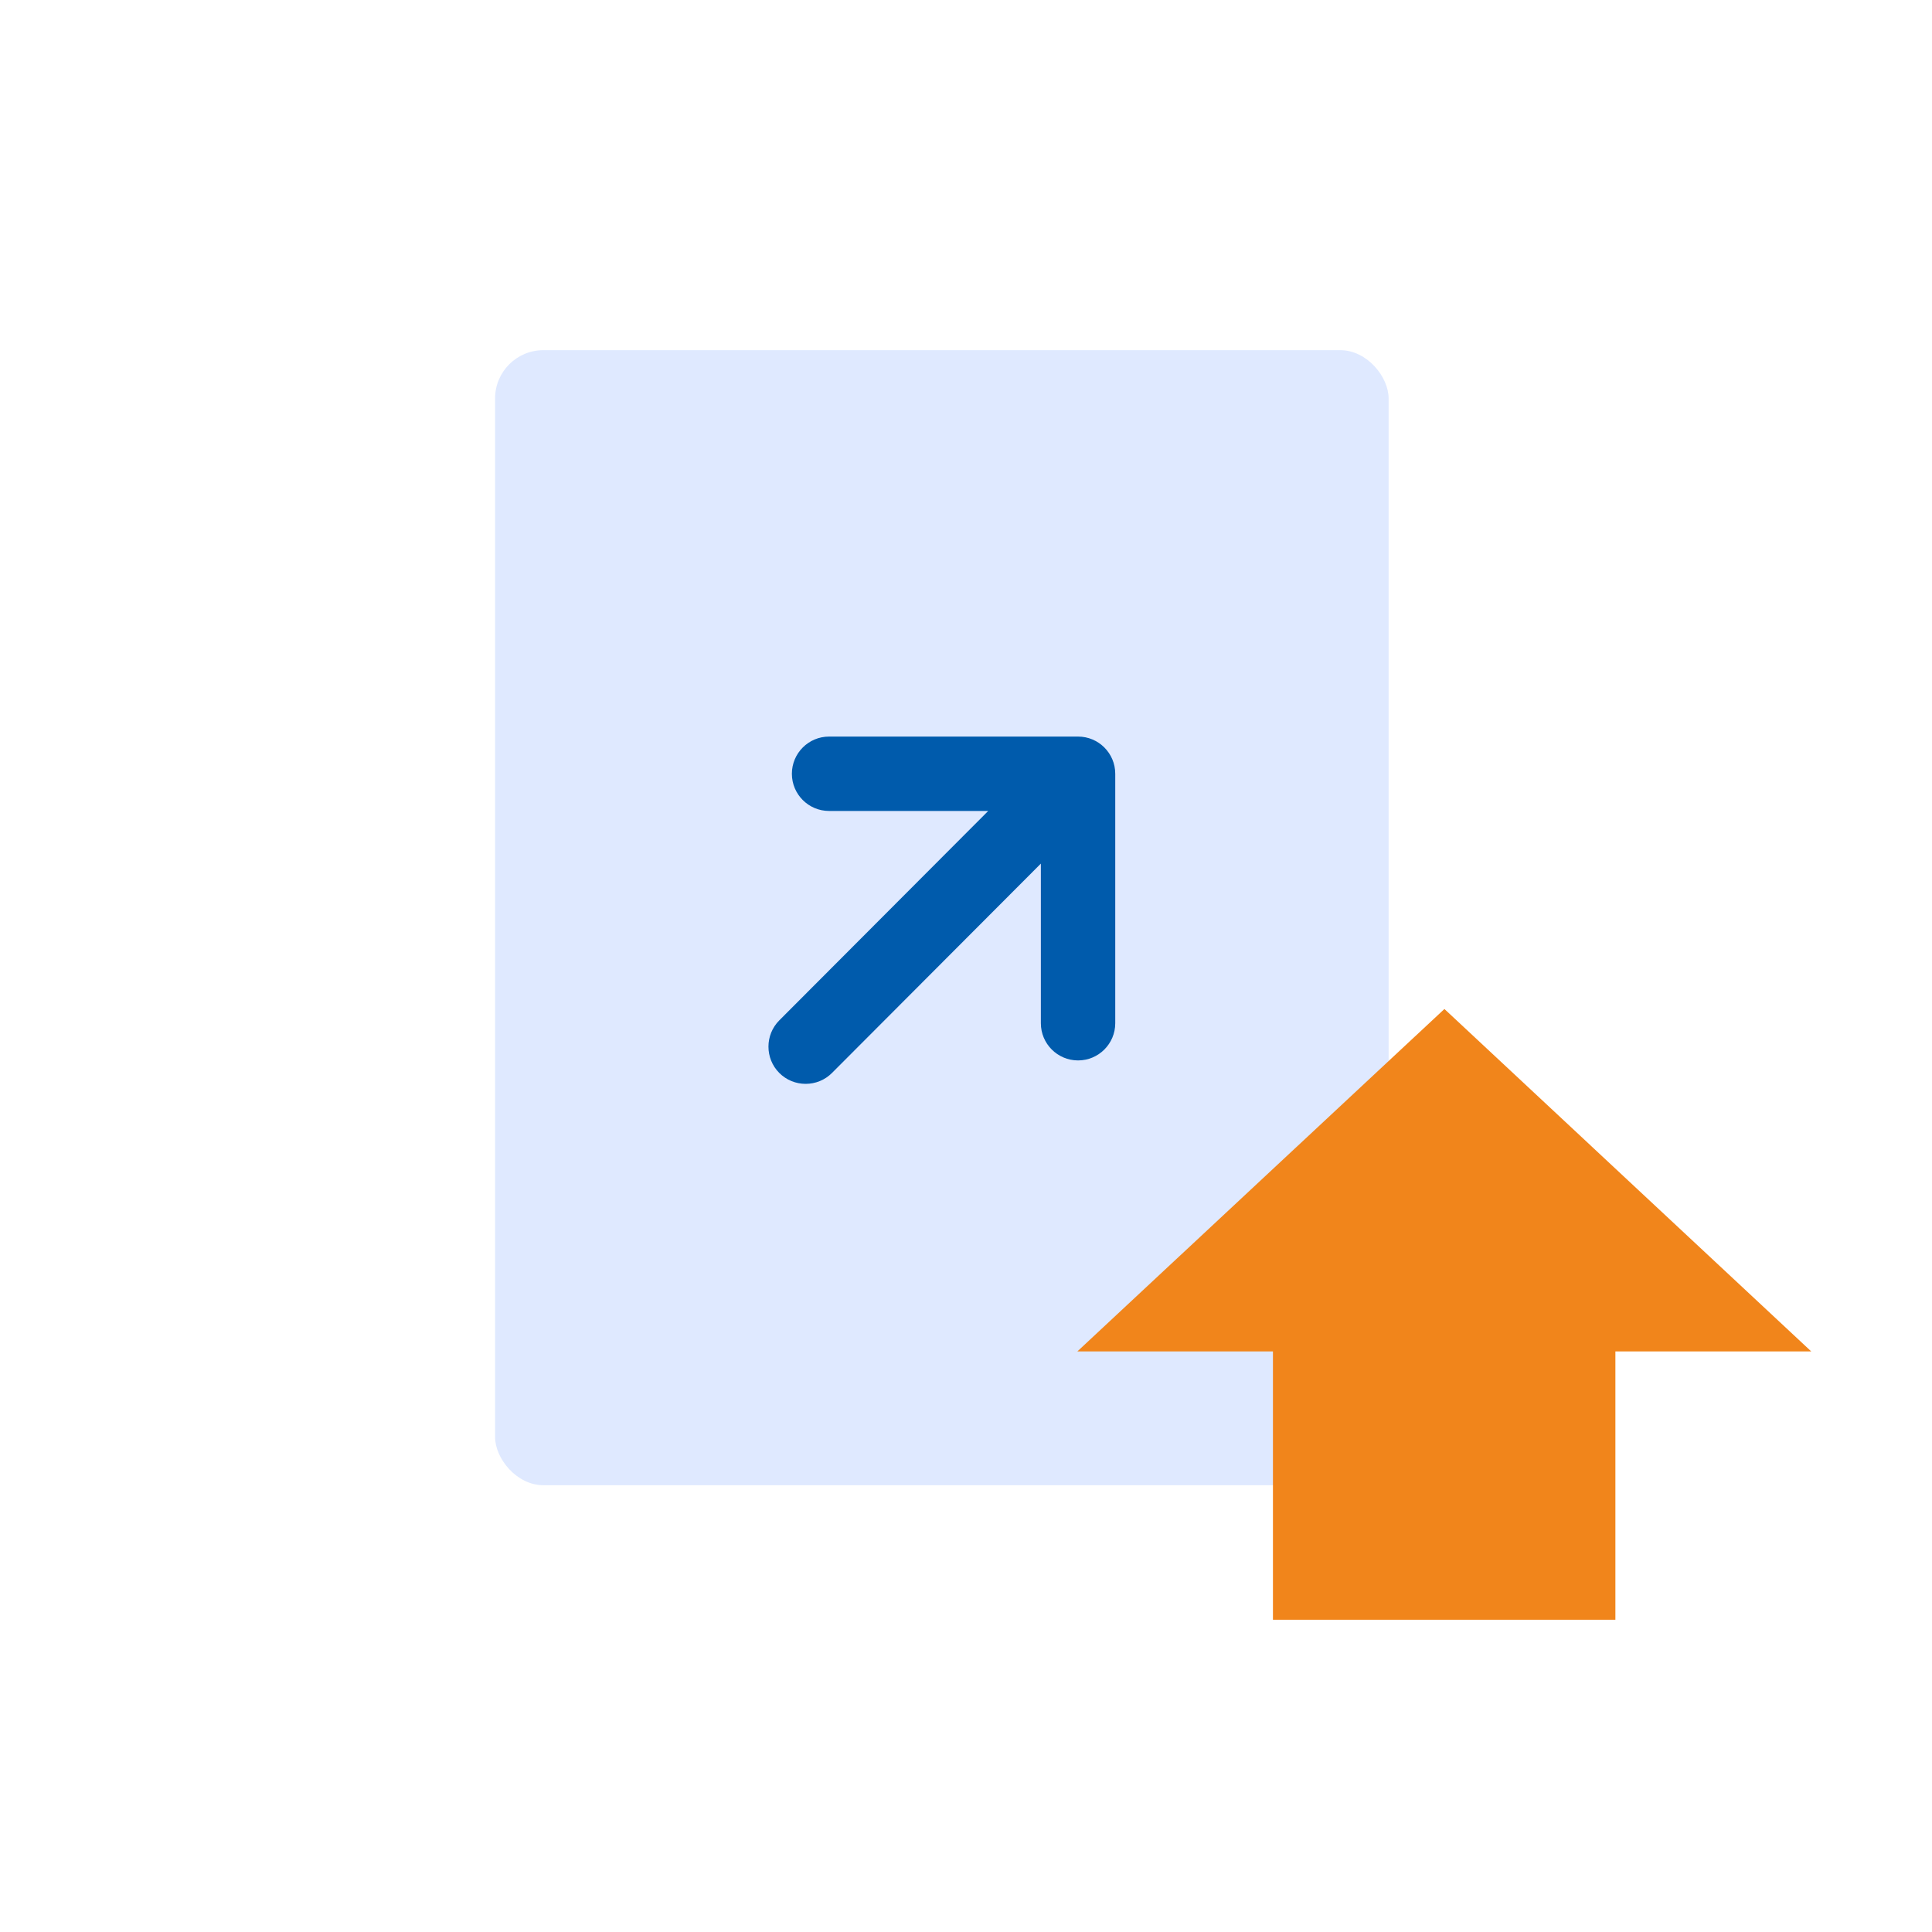 <?xml version="1.0" encoding="UTF-8"?>
<svg id="a" data-name="images" xmlns="http://www.w3.org/2000/svg" width="80" height="80" viewBox="0 0 80 80">
  <defs>
    <style>
      .c {
        fill: #f1851b;
      }

      .d {
        fill: #dfe9ff;
      }

      .e {
        fill: #005bac;
      }

      .f {
        fill: none;
      }
    </style>
  </defs>
  <g id="b" data-name="index-img-25">
    <g>
      <rect class="d" x="20.5" y="14.5" width="37" height="47" rx="2" ry="2"/>
      <path class="e" d="m34.33,30.5c-.85,0-1.54.69-1.54,1.54s.69,1.54,1.54,1.54h6.59l-8.65,8.67c-.6.6-.6,1.58,0,2.18.29.29.68.45,1.09.45s.8-.16,1.09-.45l8.65-8.67v6.61c0,.85.69,1.54,1.54,1.54s1.54-.69,1.54-1.54v-10.33c0-.85-.69-1.54-1.54-1.54h-10.31Z"/>
    </g>
    <g>
      <rect class="c" x="52.71" y="54.91" width="14.18" height="12.16"/>
      <polygon class="c" points="44.61 55.96 75 55.96 59.81 41.78 44.61 55.96"/>
    </g>
    <rect class="f" width="80" height="80"/>
  </g>
</svg>